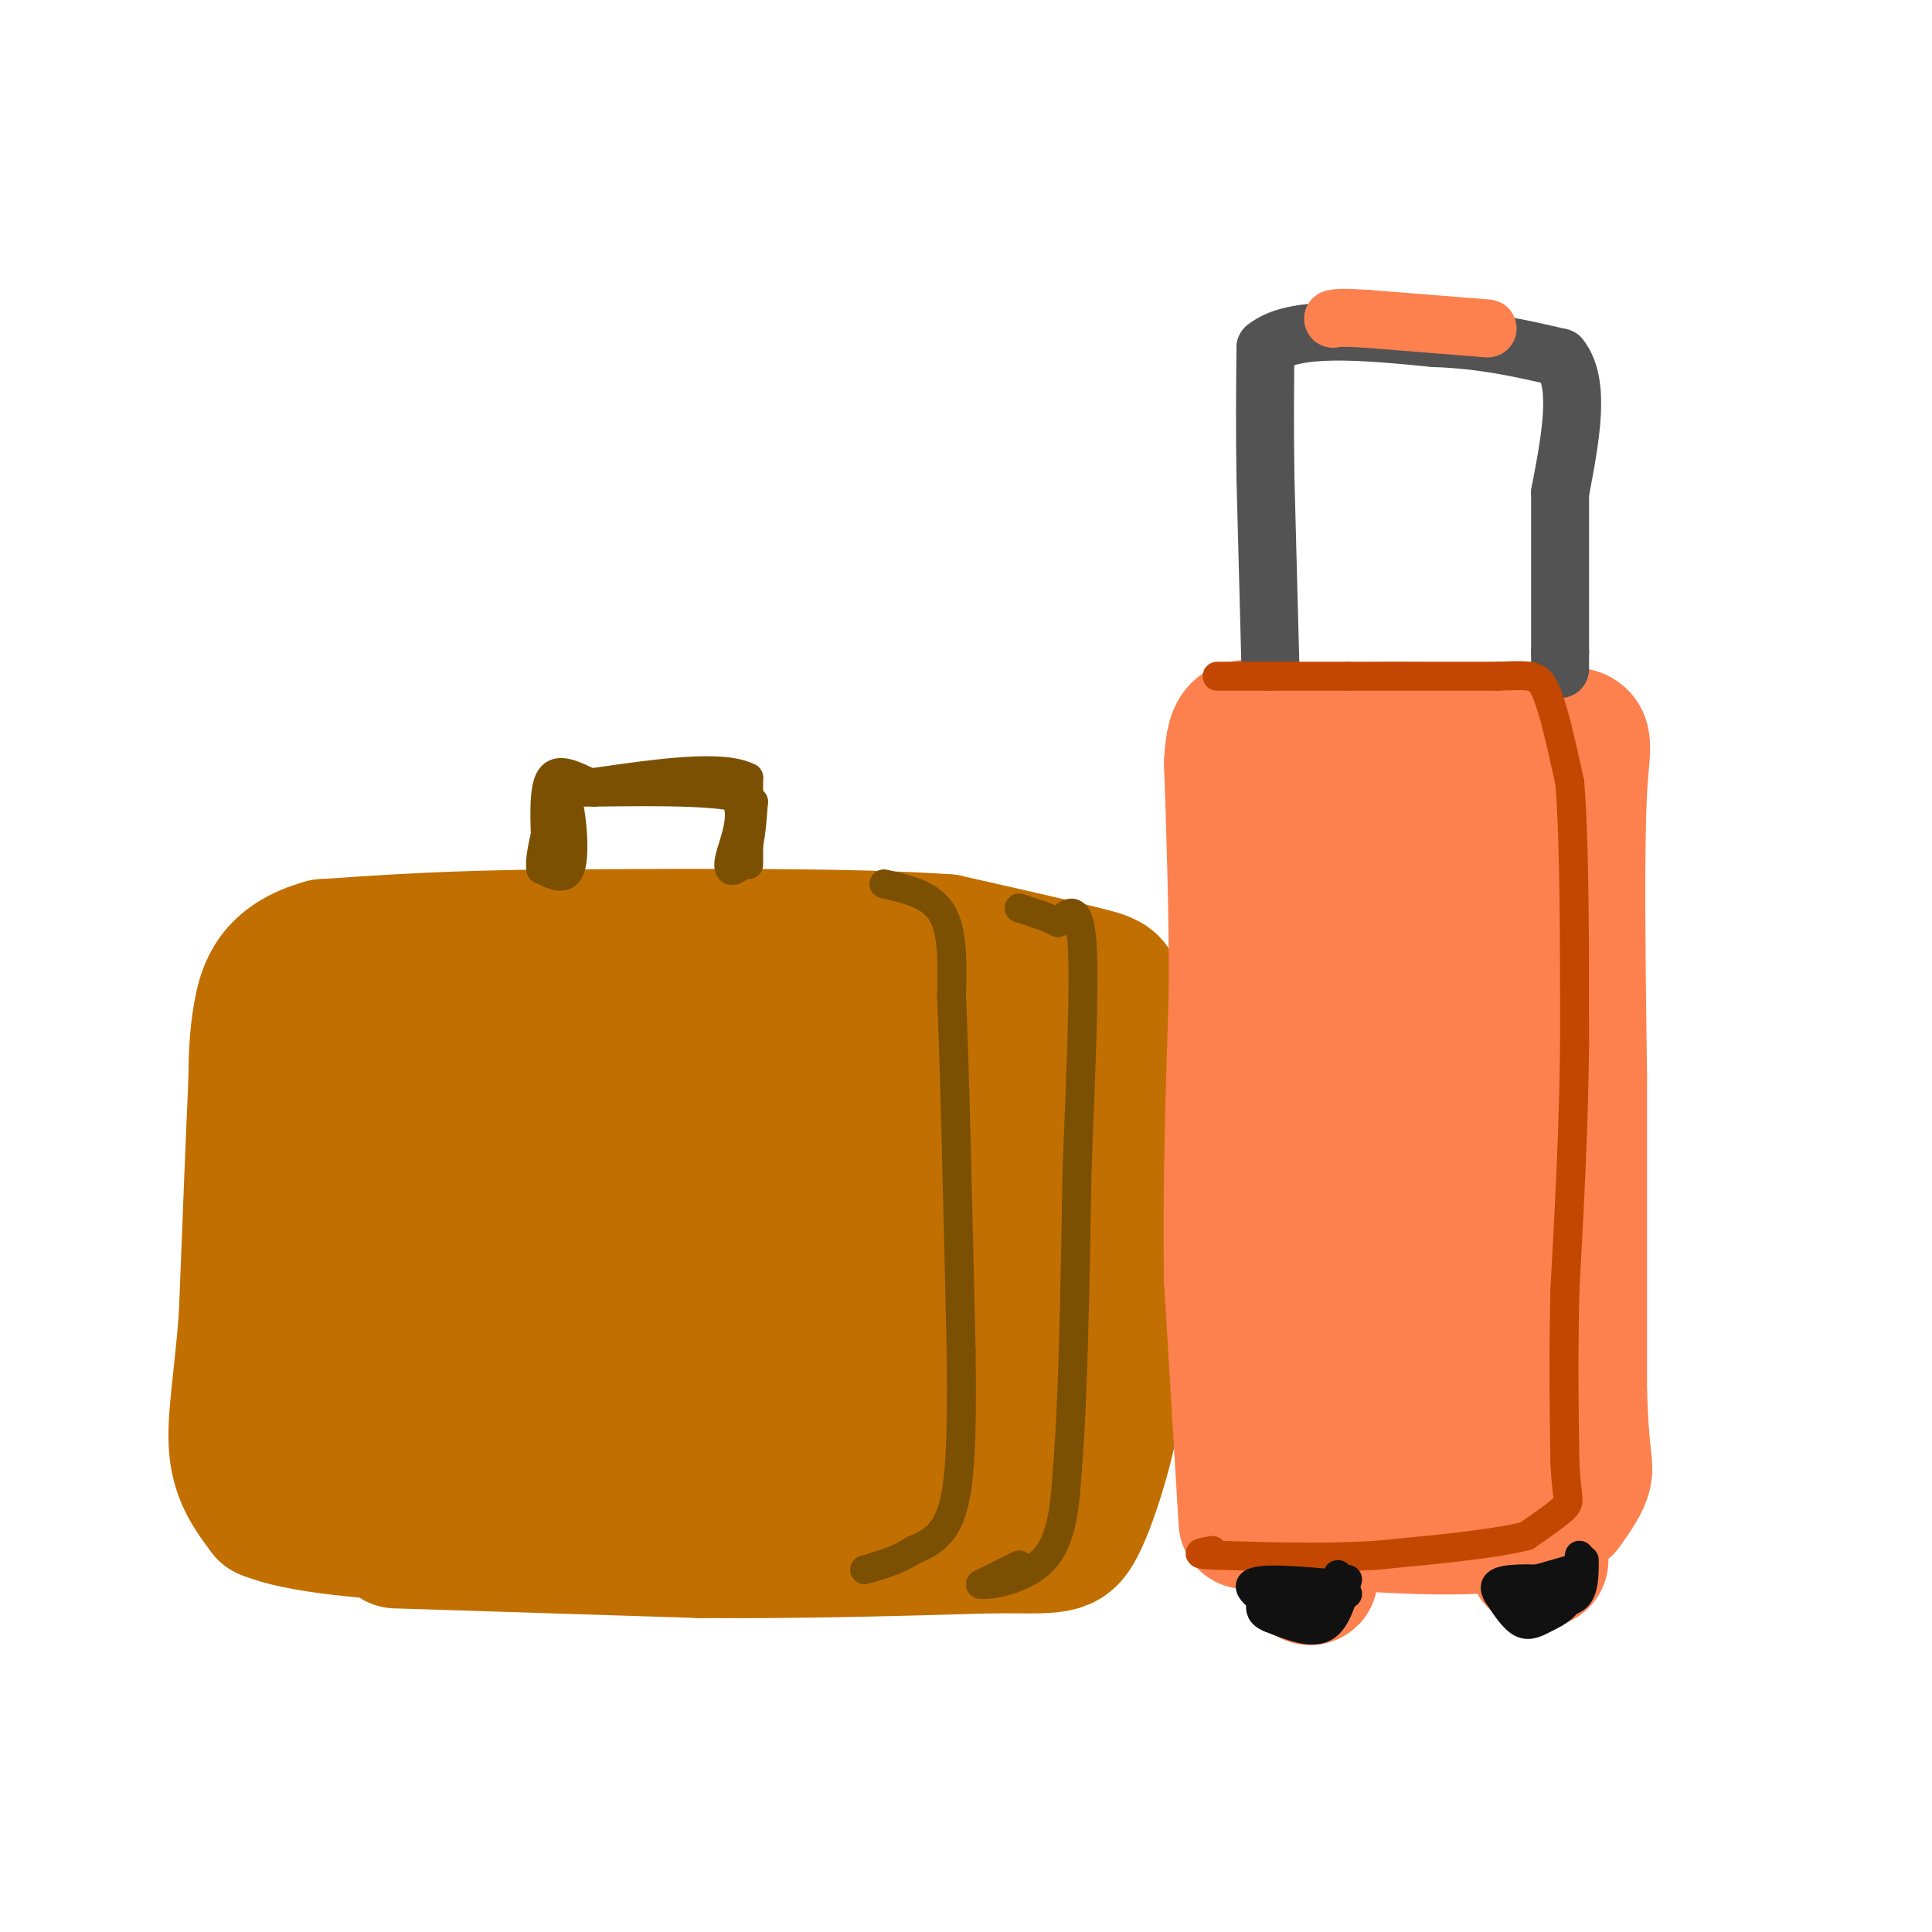 <svg viewBox='0 0 400 400' version='1.1' xmlns='http://www.w3.org/2000/svg' xmlns:xlink='http://www.w3.org/1999/xlink'><g fill='none' stroke='rgb(194,111,1)' stroke-width='28' stroke-linecap='round' stroke-linejoin='round'><path d='M82,319c0.000,0.000 63.000,2.000 63,2'/><path d='M145,321c20.667,0.167 40.833,-0.417 61,-1'/><path d='M206,320c12.881,0.036 14.583,0.625 17,-4c2.417,-4.625 5.548,-14.464 7,-22c1.452,-7.536 1.226,-12.768 1,-18'/><path d='M231,276c0.167,-13.000 0.083,-36.500 0,-60'/><path d='M231,216c0.222,-12.133 0.778,-12.467 -5,-14c-5.778,-1.533 -17.889,-4.267 -30,-7'/><path d='M196,195c-18.500,-1.333 -49.750,-1.167 -81,-1'/><path d='M115,194c-21.500,0.167 -34.750,1.083 -48,2'/><path d='M67,196c-10.311,2.800 -12.089,8.800 -13,14c-0.911,5.200 -0.956,9.600 -1,14'/><path d='M53,224c-0.500,10.500 -1.250,29.750 -2,49'/><path d='M51,273c-1.022,13.044 -2.578,21.156 -2,27c0.578,5.844 3.289,9.422 6,13'/><path d='M55,313c7.000,3.000 21.500,4.000 36,5'/><path d='M91,318c7.667,0.833 8.833,0.417 10,0'/><path d='M54,299c4.899,-1.435 9.798,-2.869 13,-10c3.202,-7.131 4.708,-19.958 5,-37c0.292,-17.042 -0.631,-38.298 -1,-33c-0.369,5.298 -0.185,37.149 0,69'/><path d='M71,288c0.738,12.579 2.582,9.528 7,13c4.418,3.472 11.408,13.467 17,3c5.592,-10.467 9.786,-41.395 10,-57c0.214,-15.605 -3.551,-15.885 -8,-20c-4.449,-4.115 -9.580,-12.063 -13,-9c-3.420,3.063 -5.129,17.138 -5,27c0.129,9.862 2.095,15.513 5,22c2.905,6.487 6.748,13.811 11,19c4.252,5.189 8.914,8.243 14,10c5.086,1.757 10.596,2.216 14,1c3.404,-1.216 4.702,-4.108 6,-7'/><path d='M129,290c2.470,-10.129 5.647,-31.953 8,-43c2.353,-11.047 3.884,-11.317 -5,-18c-8.884,-6.683 -28.183,-19.780 -36,-18c-7.817,1.780 -4.150,18.435 0,33c4.150,14.565 8.785,27.038 12,35c3.215,7.962 5.011,11.412 11,13c5.989,1.588 16.172,1.312 22,-1c5.828,-2.312 7.300,-6.661 9,-13c1.700,-6.339 3.629,-14.668 3,-24c-0.629,-9.332 -3.814,-19.666 -7,-30'/><path d='M146,224c-3.816,-6.817 -9.857,-8.858 -15,-13c-5.143,-4.142 -9.387,-10.384 -10,0c-0.613,10.384 2.406,37.392 9,55c6.594,17.608 16.763,25.814 21,30c4.237,4.186 2.542,4.353 6,3c3.458,-1.353 12.068,-4.226 17,-11c4.932,-6.774 6.186,-17.451 6,-29c-0.186,-11.549 -1.813,-23.972 -5,-31c-3.187,-7.028 -7.935,-8.661 -12,-12c-4.065,-3.339 -7.447,-8.382 -12,-3c-4.553,5.382 -10.276,21.191 -16,37'/><path d='M135,250c0.105,15.220 8.367,34.769 22,38c13.633,3.231 32.638,-9.855 41,-21c8.362,-11.145 6.083,-20.350 5,-27c-1.083,-6.650 -0.970,-10.745 -4,-15c-3.030,-4.255 -9.204,-8.669 -14,-10c-4.796,-1.331 -8.215,0.423 -10,1c-1.785,0.577 -1.937,-0.022 -3,7c-1.063,7.022 -3.038,21.666 -2,33c1.038,11.334 5.087,19.359 11,25c5.913,5.641 13.689,8.897 19,9c5.311,0.103 8.155,-2.949 11,-6'/><path d='M211,284c3.587,-3.488 7.054,-9.207 9,-16c1.946,-6.793 2.369,-14.660 3,-19c0.631,-4.340 1.468,-5.153 -2,-16c-3.468,-10.847 -11.241,-31.728 -14,-19c-2.759,12.728 -0.502,59.065 -2,78c-1.498,18.935 -6.749,10.467 -12,2'/><path d='M193,294c-10.667,0.500 -31.333,0.750 -52,1'/></g>
<g fill='none' stroke='rgb(124,80,2)' stroke-width='6' stroke-linecap='round' stroke-linejoin='round'><path d='M211,324c0.000,0.000 -8.000,4.000 -8,4'/><path d='M203,328c1.422,0.356 8.978,-0.756 13,-5c4.022,-4.244 4.511,-11.622 5,-19'/><path d='M221,304c1.167,-13.500 1.583,-37.750 2,-62'/><path d='M223,242c0.756,-19.911 1.644,-38.689 1,-47c-0.644,-8.311 -2.822,-6.156 -5,-4'/><path d='M219,191c-2.167,-1.167 -5.083,-2.083 -8,-3'/><path d='M183,183c4.833,1.083 9.667,2.167 12,6c2.333,3.833 2.167,10.417 2,17'/><path d='M197,206c0.667,15.167 1.333,44.583 2,74'/><path d='M199,280c0.222,18.489 -0.222,27.711 -2,33c-1.778,5.289 -4.889,6.644 -8,8'/><path d='M189,321c-3.000,2.000 -6.500,3.000 -10,4'/><path d='M113,175c-0.250,-5.917 -0.500,-11.833 1,-14c1.500,-2.167 4.750,-0.583 8,1'/><path d='M122,162c6.167,0.500 17.583,1.250 29,2'/><path d='M151,164c4.333,3.333 0.667,10.667 0,14c-0.667,3.333 1.667,2.667 3,0c1.333,-2.667 1.667,-7.333 2,-12'/><path d='M156,166c-5.167,-2.333 -19.083,-2.167 -33,-2'/><path d='M123,164c-6.310,-0.119 -5.583,0.583 -5,4c0.583,3.417 1.024,9.548 0,12c-1.024,2.452 -3.512,1.226 -6,0'/><path d='M112,180c-0.500,-2.500 1.250,-8.750 3,-15'/><path d='M118,162c0.000,0.000 -1.000,16.000 -1,16'/><path d='M155,179c0.000,0.000 0.000,-18.000 0,-18'/><path d='M155,161c-5.333,-2.833 -18.667,-0.917 -32,1'/></g>
<g fill='none' stroke='rgb(252,129,78)' stroke-width='28' stroke-linecap='round' stroke-linejoin='round'><path d='M258,315c0.000,0.000 -3.000,-50.000 -3,-50'/><path d='M255,265c-0.333,-18.333 0.333,-39.167 1,-60'/><path d='M256,205c0.000,-17.833 -0.500,-32.417 -1,-47'/><path d='M255,158c0.467,-8.867 2.133,-7.533 8,-7c5.867,0.533 15.933,0.267 26,0'/><path d='M289,151c10.000,0.167 22.000,0.583 34,1'/><path d='M323,152c6.178,0.200 4.622,0.200 4,12c-0.622,11.800 -0.311,35.400 0,59'/><path d='M327,223c0.000,20.667 0.000,42.833 0,65'/><path d='M327,288c0.400,13.578 1.400,15.022 1,17c-0.400,1.978 -2.200,4.489 -4,7'/><path d='M324,312c-3.511,2.022 -10.289,3.578 -19,4c-8.711,0.422 -19.356,-0.289 -30,-1'/><path d='M275,315c-5.333,6.333 -3.667,22.667 -3,0c0.667,-22.667 0.333,-84.333 1,-115c0.667,-30.667 2.333,-30.333 4,-30'/><path d='M277,170c0.634,-5.512 0.220,-4.292 1,-3c0.780,1.292 2.756,2.656 5,11c2.244,8.344 4.756,23.670 6,42c1.244,18.330 1.220,39.666 2,51c0.780,11.334 2.366,12.667 4,14c1.634,1.333 3.317,2.667 5,4'/><path d='M300,289c1.571,-26.810 3.000,-95.833 5,-120c2.000,-24.167 4.571,-3.476 6,14c1.429,17.476 1.714,31.738 2,46'/><path d='M313,229c-1.607,20.857 -6.625,50.000 -9,62c-2.375,12.000 -2.107,6.857 -5,5c-2.893,-1.857 -8.946,-0.429 -15,1'/><path d='M319,323c0.000,0.000 -1.000,0.000 -1,0'/></g>
<g fill='none' stroke='rgb(83,83,83)' stroke-width='12' stroke-linecap='round' stroke-linejoin='round'><path d='M263,137c0.000,0.000 -1.000,-38.000 -1,-38'/><path d='M262,99c-0.167,-10.833 -0.083,-18.917 0,-27'/><path d='M262,72c5.833,-4.833 20.417,-3.417 35,-2'/><path d='M297,70c10.167,0.333 18.083,2.167 26,4'/><path d='M323,74c4.333,5.333 2.167,16.667 0,28'/><path d='M323,102c0.000,10.167 0.000,21.583 0,33'/><path d='M323,135c0.000,5.667 0.000,3.333 0,1'/></g>
<g fill='none' stroke='rgb(252,129,78)' stroke-width='12' stroke-linecap='round' stroke-linejoin='round'><path d='M308,68c0.000,0.000 -25.000,-2.000 -25,-2'/><path d='M283,66c-5.333,-0.333 -6.167,-0.167 -7,0'/></g>
<g fill='none' stroke='rgb(195,71,1)' stroke-width='6' stroke-linecap='round' stroke-linejoin='round'><path d='M252,140c0.000,0.000 27.000,0.000 27,0'/><path d='M279,140c9.667,0.000 20.333,0.000 31,0'/><path d='M310,140c6.822,-0.178 8.378,-0.622 10,3c1.622,3.622 3.311,11.311 5,19'/><path d='M325,162c1.000,12.167 1.000,33.083 1,54'/><path d='M326,216c-0.167,17.500 -1.083,34.250 -2,51'/><path d='M324,267c-0.333,14.500 -0.167,25.250 0,36'/><path d='M324,303c0.356,7.333 1.244,7.667 0,9c-1.244,1.333 -4.622,3.667 -8,6'/><path d='M316,318c-6.500,1.667 -18.750,2.833 -31,4'/><path d='M285,322c-10.667,0.667 -21.833,0.333 -33,0'/><path d='M252,322c-5.667,-0.167 -3.333,-0.583 -1,-1'/></g>
<g fill='none' stroke='rgb(17,17,17)' stroke-width='6' stroke-linecap='round' stroke-linejoin='round'><path d='M277,326c0.750,1.333 1.500,2.667 0,4c-1.500,1.333 -5.250,2.667 -9,4'/><path d='M268,334c-4.200,-0.711 -10.200,-4.489 -9,-6c1.200,-1.511 9.600,-0.756 18,0'/><path d='M327,322c-0.399,3.417 -0.798,6.833 -2,9c-1.202,2.167 -3.208,3.083 -5,4c-1.792,0.917 -3.369,1.833 -5,1c-1.631,-0.833 -3.315,-3.417 -5,-6'/><path d='M310,330c-0.893,-1.619 -0.625,-2.667 3,-3c3.625,-0.333 10.607,0.048 12,1c1.393,0.952 -2.804,2.476 -7,4'/><path d='M318,332c-1.167,0.667 -0.583,0.333 0,0'/><path d='M325,327c0.000,0.000 -9.000,7.000 -9,7'/><path d='M279,327c-1.167,4.333 -2.333,8.667 -5,10c-2.667,1.333 -6.833,-0.333 -11,-2'/><path d='M263,335c-2.167,-0.833 -2.083,-1.917 -2,-3'/><path d='M279,330c0.000,0.000 -12.000,0.000 -12,0'/><path d='M328,323c0.000,3.333 0.000,6.667 -2,8c-2.000,1.333 -6.000,0.667 -10,0'/><path d='M316,331c-2.000,-0.333 -2.000,-1.167 -2,-2'/><path d='M325,325c0.000,0.000 -14.000,4.000 -14,4'/></g>
</svg>
